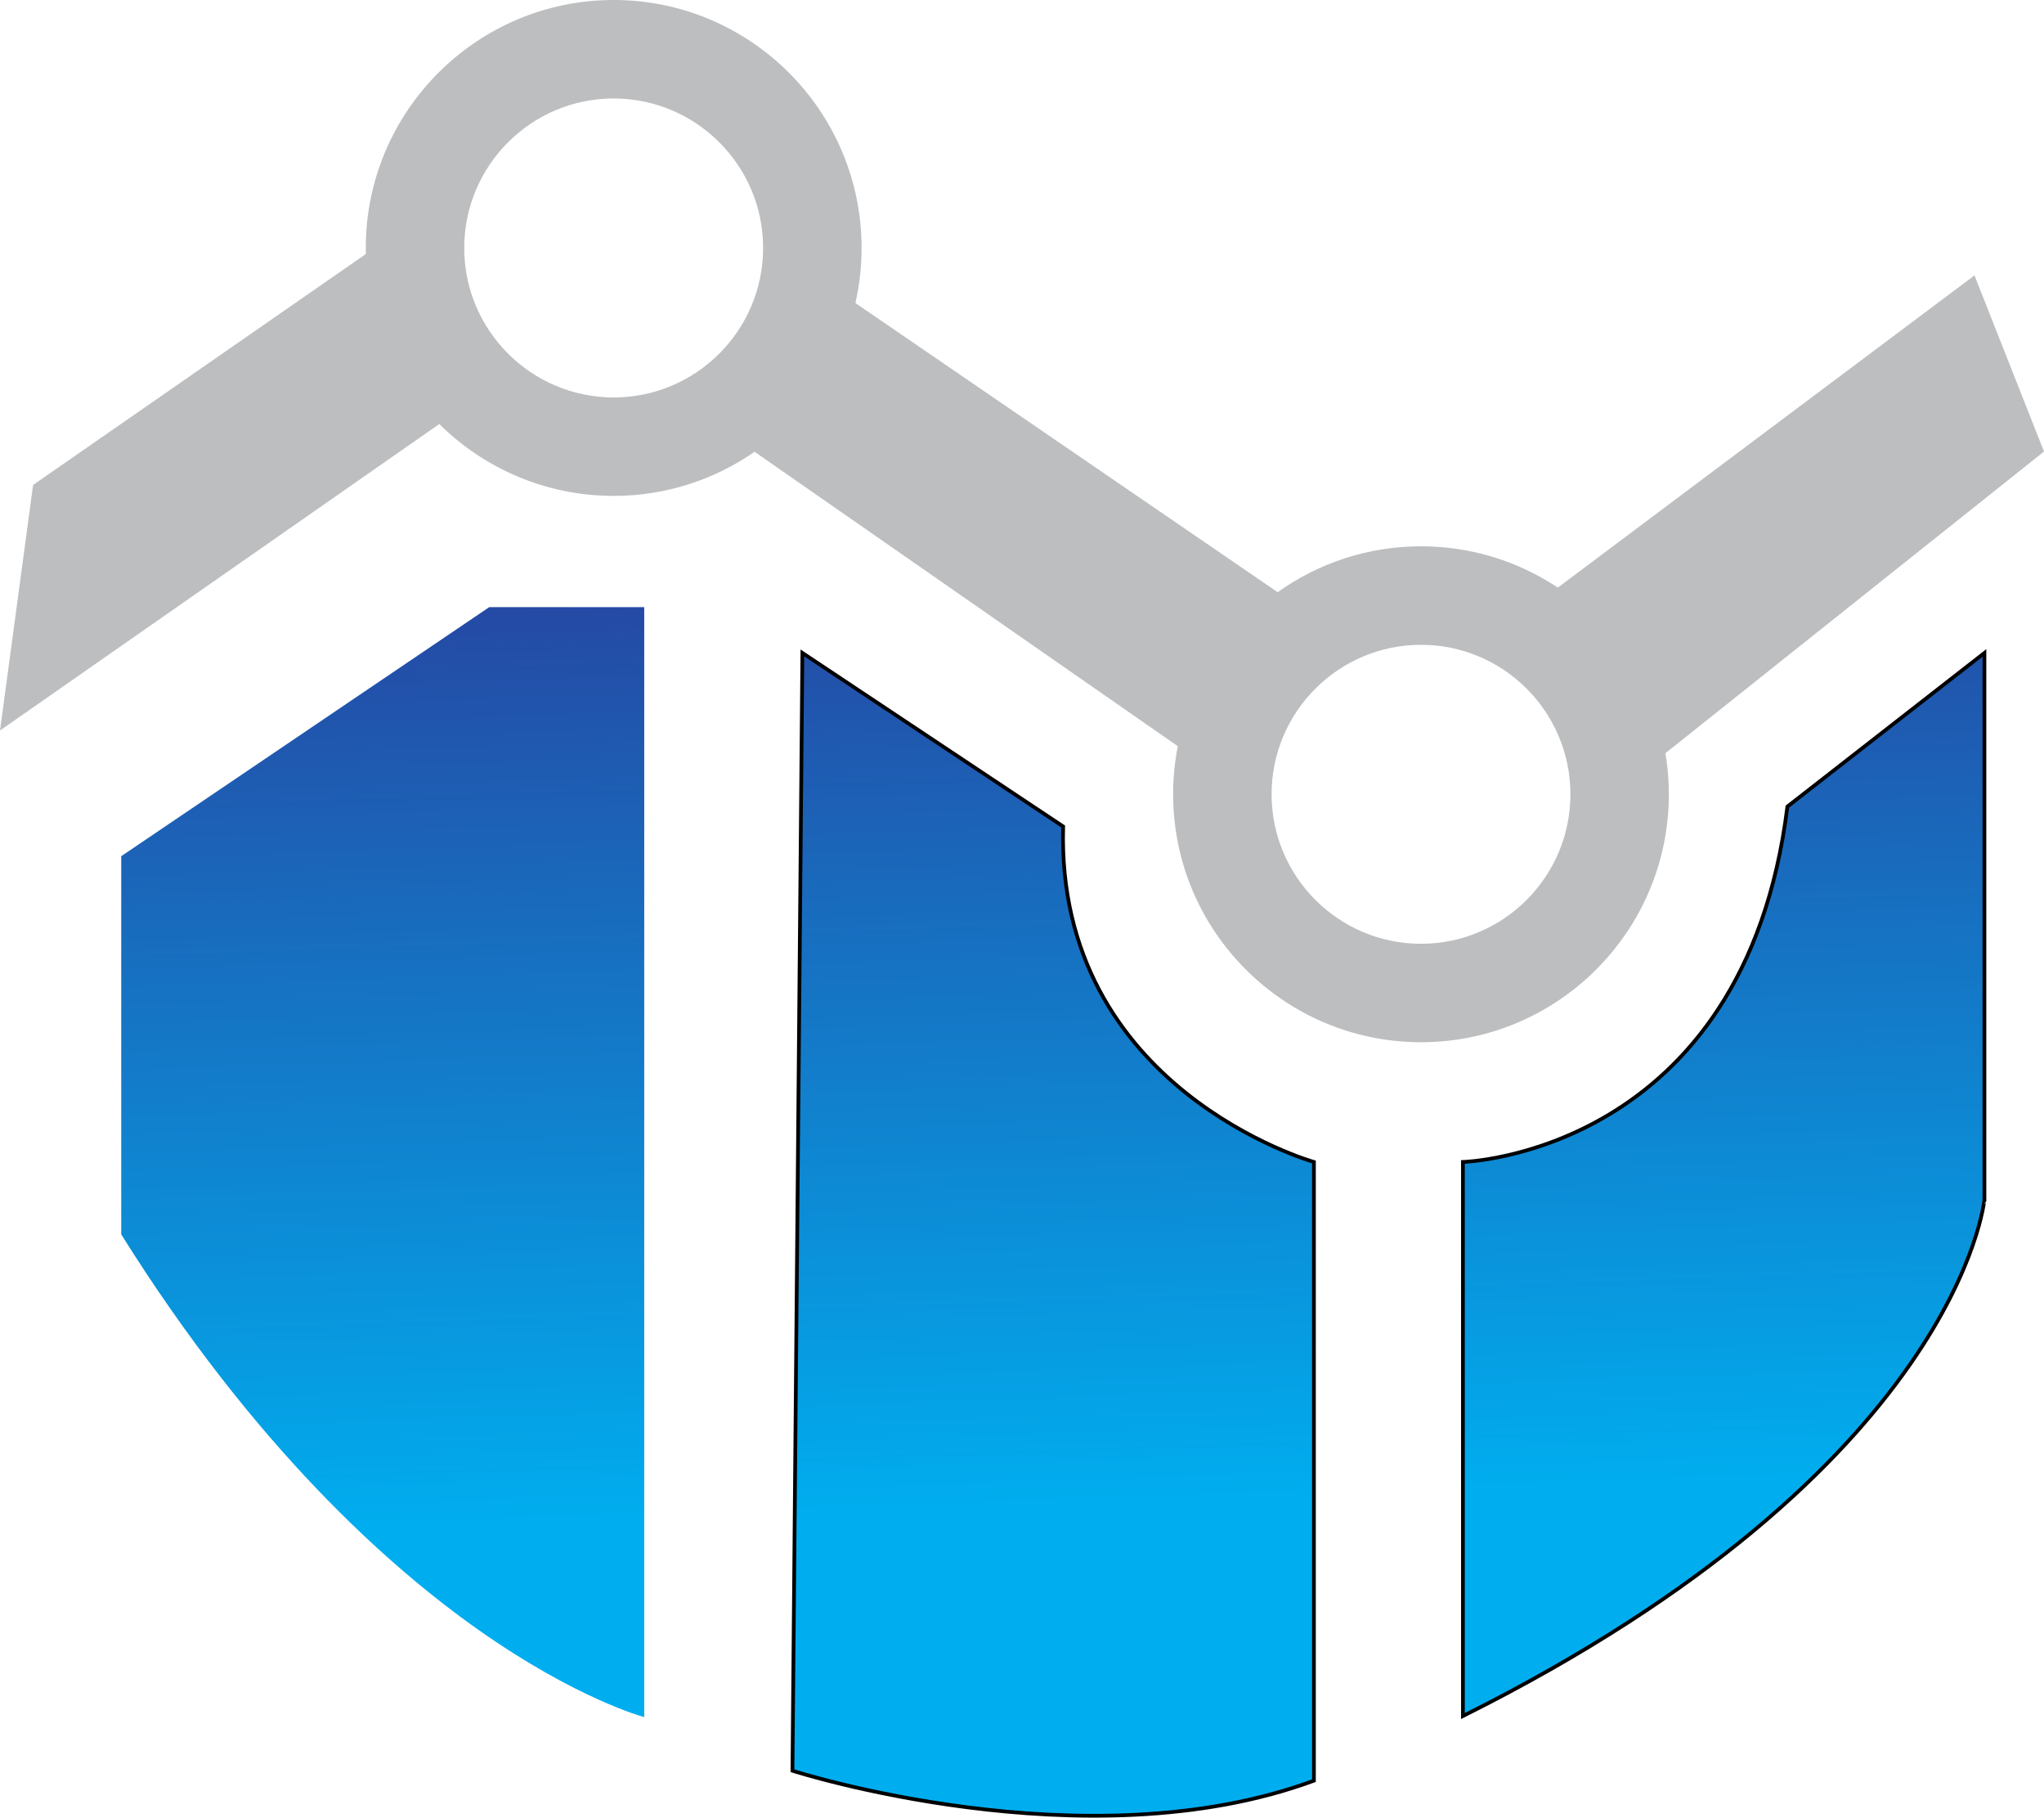 <?xml version="1.0" encoding="UTF-8" standalone="no"?>
<!-- Generator: Adobe Illustrator 16.0.0, SVG Export Plug-In . SVG Version: 6.00 Build 0)  -->

<svg
   xmlns:dc="http://purl.org/dc/elements/1.1/"
   xmlns:cc="http://creativecommons.org/ns#"
   xmlns:rdf="http://www.w3.org/1999/02/22-rdf-syntax-ns#"
   xmlns:svg="http://www.w3.org/2000/svg"
   xmlns="http://www.w3.org/2000/svg"
   xmlns:sodipodi="http://sodipodi.sourceforge.net/DTD/sodipodi-0.dtd"
   xmlns:inkscape="http://www.inkscape.org/namespaces/inkscape"
   version="1.1"
   id="Layer_1"
   x="0px"
   y="0px"
   width="136.797"
   height="121.618"
   viewBox="0 0 136.797 121.618"
   enable-background="new 0 0 1100 740"
   xml:space="preserve"
   sodipodi:docname="Logo Icon.svg"
   inkscape:version="0.92.5 (2060ec1f9f, 2020-04-08)"><defs
   id="defs103" /><sodipodi:namedview
   pagecolor="#ffffff"
   bordercolor="#666666"
   borderopacity="1"
   objecttolerance="10"
   gridtolerance="10"
   guidetolerance="10"
   inkscape:pageopacity="0"
   inkscape:pageshadow="2"
   inkscape:window-width="3840"
   inkscape:window-height="2004"
   id="namedview101"
   showgrid="false"
   inkscape:zoom="3.6081557"
   inkscape:cx="54.443594"
   inkscape:cy="47.753716"
   inkscape:window-x="-16"
   inkscape:window-y="-16"
   inkscape:window-maximized="1"
   inkscape:current-layer="Layer_1"
   fit-margin-top="0"
   fit-margin-left="0"
   fit-margin-right="0"
   fit-margin-bottom="0" />
<g
   id="g98"
   transform="translate(-269.926,-309.255)">
	<g
   id="g36">
		<g
   id="g4">
			<path
   d="m 406.723,339.467 -4.653,-11.785 -27.885,20.889 c -2.628,-1.746 -5.772,-2.763 -9.154,-2.763 -3.574,0 -6.884,1.136 -9.594,3.068 h -0.005 l -28.256,-19.345 c 0.268,-1.186 0.412,-2.417 0.412,-3.686 0,-9.15 -7.445,-16.59 -16.591,-16.59 -9.149,0 -16.591,7.44 -16.591,16.59 0,0.136 0,0.271 0.005,0.407 l -22.27,15.45 -2.215,16.43 29.4,-20.506 c 3.002,2.973 7.124,4.809 11.67,4.809 3.5,0 6.749,-1.091 9.43,-2.952 l 28.325,19.699 c -0.204,1.042 -0.312,2.117 -0.312,3.216 0,9.151 7.44,16.591 16.59,16.591 9.146,0 16.586,-7.44 16.586,-16.591 0,-0.935 -0.078,-1.853 -0.229,-2.747 z m -95.726,-3.619 c -5.518,0 -10.002,-4.488 -10.002,-10.002 0,-5.514 4.484,-10.002 10.002,-10.002 5.514,0 10.002,4.488 10.002,10.002 0,5.514 -4.488,10.002 -10.002,10.002 z m 54.033,36.554 c -5.518,0 -10.002,-4.49 -10.002,-10.003 0,-5.514 4.484,-10.001 10.002,-10.001 5.515,0 9.998,4.487 9.998,10.001 0,5.514 -4.483,10.003 -9.998,10.003 z"
   id="path2"
   inkscape:connector-curvature="0"
   style="fill:#bcbec0" />
		</g>
		<g
   id="g20">
			<linearGradient
   id="SVGID_1_"
   gradientUnits="userSpaceOnUse"
   x1="294.317"
   y1="335.039"
   x2="297.062"
   y2="415.473">
				<stop
   offset="0"
   style="stop-color:#2E3192"
   id="stop6" />
				<stop
   offset="0.956"
   style="stop-color:#00AEEF"
   id="stop8" />
			</linearGradient>
			<path
   d="M 278.09,391.833 V 366.57 l 24.597,-16.642 h 10.305 v 74.145 c -0.001,0 -17.618,-4.653 -34.902,-32.24 z"
   id="path11"
   inkscape:connector-curvature="0"
   style="fill:url(#SVGID_1_)" />
			<linearGradient
   id="SVGID_2_"
   gradientUnits="userSpaceOnUse"
   x1="294.317"
   y1="335.039"
   x2="297.062"
   y2="415.474">
				<stop
   offset="0"
   style="stop-color:#2E3192"
   id="stop13" />
				<stop
   offset="0.956"
   style="stop-color:#00AEEF"
   id="stop15" />
			</linearGradient>
			<path
   d="m 313.042,424.142 -0.064,-0.018 c -0.045,-0.011 -4.488,-1.219 -10.985,-5.784 C 296,414.13 286.98,406.117 278.047,391.86 l -0.008,-0.013 v -25.303 l 0.022,-0.017 24.61,-16.65 h 10.371 z m -34.901,-32.325 c 8.92,14.232 17.922,22.23 23.904,26.435 6.059,4.258 10.324,5.589 10.894,5.754 v -74.027 h -10.236 l -24.562,16.619 z"
   id="path18"
   inkscape:connector-curvature="0"
   style="fill:url(#SVGID_2_)" />
		</g>
		<linearGradient
   id="SVGID_3_"
   gradientUnits="userSpaceOnUse"
   x1="337.893"
   y1="333.552"
   x2="340.638"
   y2="413.986">
			<stop
   offset="0"
   style="stop-color:#2E3192"
   id="stop22" />
			<stop
   offset="0.956"
   style="stop-color:#00AEEF"
   id="stop24" />
		</linearGradient>
		<path
   stroke-miterlimit="10"
   d="m 323.627,352.942 -0.665,74.789 c 0,0 19.611,6.314 34.9,0.665 v -41.395 c 0,0 -17.283,-4.854 -16.784,-22.448 z"
   id="path27"
   inkscape:connector-curvature="0"
   style="fill:url(#SVGID_3_);stroke:#000000;stroke-width:0.25;stroke-miterlimit:10" />
		<linearGradient
   id="SVGID_4_"
   gradientUnits="userSpaceOnUse"
   x1="383.356"
   y1="331.999"
   x2="386.101"
   y2="412.433">
			<stop
   offset="0"
   style="stop-color:#2E3192"
   id="stop29" />
			<stop
   offset="0.956"
   style="stop-color:#00AEEF"
   id="stop31" />
		</linearGradient>
		<path
   stroke-miterlimit="10"
   d="m 367.834,424.073 v -37.072 c 0,0 18.834,-0.533 21.715,-23.778 l 13.187,-10.281 v 36.564 c -10e-4,0 -1.663,17.948 -34.902,34.567 z"
   id="path34"
   inkscape:connector-curvature="0"
   style="fill:url(#SVGID_4_);stroke:#000000;stroke-width:0.25;stroke-miterlimit:10" />
	</g>
	<g
   id="g52">
		<linearGradient
   id="SVGID_5_"
   gradientUnits="userSpaceOnUse"
   x1="453.717"
   y1="399.542"
   x2="453.717"
   y2="343.894">
			<stop
   offset="0.044"
   style="stop-color:#00AEEF"
   id="stop38" />
			<stop
   offset="1"
   style="stop-color:#2E3192"
   id="stop40" />
		</linearGradient>
		
		<linearGradient
   id="SVGID_6_"
   gradientUnits="userSpaceOnUse"
   x1="501.612"
   y1="399.542"
   x2="501.612"
   y2="360.35">
			<stop
   offset="0.044"
   style="stop-color:#00AEEF"
   id="stop45" />
			<stop
   offset="1"
   style="stop-color:#2E3192"
   id="stop47" />
		</linearGradient>
		
	</g>
	<g
   id="g96">
		<linearGradient
   id="SVGID_7_"
   gradientUnits="userSpaceOnUse"
   x1="559.393"
   y1="399.622"
   x2="559.393"
   y2="343.815">
			<stop
   offset="0.044"
   style="stop-color:#00AEEF"
   id="stop54" />
			<stop
   offset="1"
   style="stop-color:#2E3192"
   id="stop56" />
		</linearGradient>
		
		<linearGradient
   id="SVGID_8_"
   gradientUnits="userSpaceOnUse"
   x1="611.065"
   y1="400.179"
   x2="611.065"
   y2="360.351">
			<stop
   offset="0.044"
   style="stop-color:#00AEEF"
   id="stop61" />
			<stop
   offset="1"
   style="stop-color:#2E3192"
   id="stop63" />
		</linearGradient>
		
		<linearGradient
   id="SVGID_9_"
   gradientUnits="userSpaceOnUse"
   x1="669.732"
   y1="399.543"
   x2="669.732"
   y2="359.635">
			<stop
   offset="0.044"
   style="stop-color:#00AEEF"
   id="stop68" />
			<stop
   offset="1"
   style="stop-color:#2E3192"
   id="stop70" />
		</linearGradient>
		
		<linearGradient
   id="SVGID_10_"
   gradientUnits="userSpaceOnUse"
   x1="728.926"
   y1="400.576"
   x2="728.926"
   y2="359.158">
			<stop
   offset="0.044"
   style="stop-color:#00AEEF"
   id="stop75" />
			<stop
   offset="1"
   style="stop-color:#2E3192"
   id="stop77" />
		</linearGradient>
		
		<linearGradient
   id="SVGID_11_"
   gradientUnits="userSpaceOnUse"
   x1="772.042"
   y1="399.543"
   x2="772.042"
   y2="359.317">
			<stop
   offset="0.044"
   style="stop-color:#00AEEF"
   id="stop82" />
			<stop
   offset="1"
   style="stop-color:#2E3192"
   id="stop84" />
		</linearGradient>
		
		<linearGradient
   id="SVGID_12_"
   gradientUnits="userSpaceOnUse"
   x1="809.682"
   y1="400.417"
   x2="809.682"
   y2="359.556">
			<stop
   offset="0.044"
   style="stop-color:#00AEEF"
   id="stop89" />
			<stop
   offset="1"
   style="stop-color:#2E3192"
   id="stop91" />
		</linearGradient>
		
	</g>
</g>
</svg>